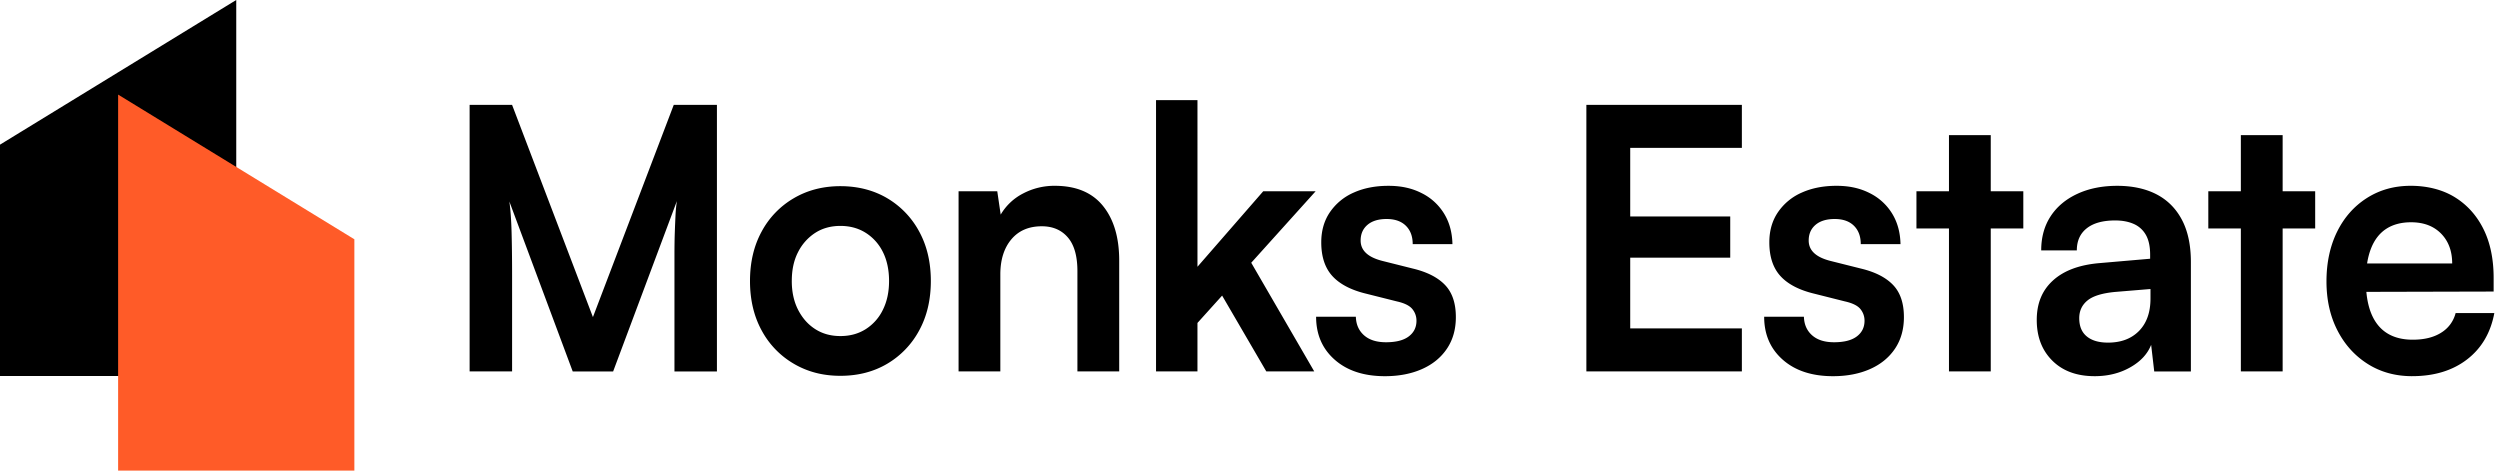 <svg xmlns="http://www.w3.org/2000/svg" width="170" height="32" fill="none"><path fill="#000" d="M34.822 25.257h-2.888V7.13h2.887l5.498 14.433L45.816 7.13h2.935v18.128h-2.888v-7.873c0-.62.008-1.145.023-1.575.015-.43.031-.81.047-1.141.015-.33.046-.661.093-.992l-4.333 11.581h-2.749l-4.308-11.556c.077.545.128 1.24.151 2.082.023.843.035 1.835.035 2.976v6.498ZM51 19.107c0-1.273.264-2.393.791-3.36a5.79 5.79 0 0 1 2.19-2.27c.931-.546 1.987-.818 3.167-.818 1.181 0 2.256.273 3.18.818a5.82 5.82 0 0 1 2.178 2.27c.527.967.791 2.087.791 3.36 0 1.273-.264 2.393-.791 3.36a5.825 5.825 0 0 1-2.178 2.27c-.924.545-1.985.818-3.18.818s-2.236-.273-3.168-.819a5.785 5.785 0 0 1-2.189-2.269C51.263 21.5 51 20.38 51 19.107Zm2.841 0c0 .744.143 1.398.43 1.96.288.562.676 1 1.165 1.313.49.315 1.06.472 1.712.472.653 0 1.227-.157 1.724-.472a3.2 3.2 0 0 0 1.164-1.314c.28-.561.42-1.215.42-1.96 0-.743-.14-1.416-.42-1.97a3.22 3.22 0 0 0-1.164-1.302c-.497-.314-1.072-.472-1.724-.472-.651 0-1.223.158-1.712.472a3.34 3.34 0 0 0-1.164 1.302c-.288.554-.43 1.21-.43 1.97Zm14.183 6.15h-2.841v-12.25h2.631l.233 1.587a3.735 3.735 0 0 1 1.526-1.439 4.558 4.558 0 0 1 2.155-.52c1.444 0 2.534.455 3.272 1.364.737.91 1.106 2.15 1.106 3.72v7.538h-2.842v-6.819c0-1.025-.217-1.79-.652-2.294-.435-.505-1.024-.757-1.77-.757-.886 0-1.576.298-2.074.893-.497.595-.745 1.39-.745 2.381v6.597h.001Zm13.404 0H78.61V6.807h2.818V18.14l4.472-5.134h3.563l-4.379 4.861 4.285 7.39h-3.26L83.104 20.1l-1.677 1.86v3.298Zm8.068-3.719h2.702c.015.529.202.95.559 1.264.357.315.854.471 1.49.471.684 0 1.2-.132 1.549-.397.35-.264.524-.62.524-1.066a1.23 1.23 0 0 0-.28-.793c-.186-.231-.535-.405-1.047-.52l-2.073-.521c-1.04-.248-1.813-.65-2.317-1.203-.505-.554-.757-1.318-.757-2.294 0-.793.197-1.48.594-2.058a3.791 3.791 0 0 1 1.618-1.327c.683-.306 1.467-.458 2.352-.458.886 0 1.608.165 2.26.496a3.71 3.71 0 0 1 1.525 1.389c.366.594.555 1.289.571 2.082h-2.702c0-.529-.155-.946-.466-1.252-.31-.306-.745-.459-1.305-.459-.559 0-.994.133-1.304.397-.31.265-.466.62-.466 1.066 0 .679.497 1.141 1.49 1.39l2.073.52c.963.232 1.69.604 2.178 1.116.49.514.734 1.24.734 2.183 0 .827-.201 1.542-.606 2.145-.404.603-.97 1.066-1.7 1.389-.73.322-1.568.483-2.515.483-1.429 0-2.566-.372-3.412-1.116-.847-.744-1.27-1.719-1.27-2.927Zm28.951 3.719h-10.574V7.13h10.574v2.927h-8.641l1.049-1.017v5.68h6.801v2.801h-6.801v5.828l-1.049-1.017h8.641v2.926Zm1.517-3.719h2.702c.015.529.202.95.559 1.264.357.315.854.471 1.49.471.684 0 1.2-.132 1.549-.397.35-.264.524-.62.524-1.066 0-.297-.093-.561-.279-.793-.187-.231-.536-.405-1.048-.52l-2.073-.522c-1.04-.248-1.813-.648-2.317-1.202-.505-.554-.757-1.318-.757-2.294 0-.794.197-1.48.594-2.058a3.788 3.788 0 0 1 1.618-1.327c.683-.306 1.467-.459 2.352-.459.886 0 1.608.166 2.26.496a3.72 3.72 0 0 1 1.526 1.39c.365.594.554 1.289.57 2.082h-2.702c0-.529-.155-.946-.466-1.253-.31-.305-.745-.458-1.304-.458-.56 0-.995.133-1.305.397-.311.265-.466.62-.466 1.066 0 .679.497 1.141 1.49 1.39l2.073.52c.963.232 1.689.603 2.178 1.116.489.513.734 1.24.734 2.183 0 .826-.201 1.541-.606 2.145-.404.603-.97 1.066-1.7 1.389-.73.322-1.568.483-2.515.483-1.429 0-2.566-.372-3.412-1.116-.847-.744-1.27-1.72-1.27-2.927h.001Zm10.354-8.532h7.267v2.53h-7.267v-2.53Zm5.053 12.251h-2.841V9.187h2.841v16.07Zm7.064.323c-1.211 0-2.169-.352-2.876-1.055-.707-.702-1.06-1.624-1.06-2.765s.369-2.021 1.106-2.69c.737-.67 1.79-1.062 3.156-1.178l3.448-.298v-.272c0-.562-.097-1.013-.292-1.352a1.74 1.74 0 0 0-.827-.744c-.357-.157-.776-.235-1.257-.235-.839 0-1.483.178-1.933.533-.451.356-.676.856-.676 1.501h-2.422c0-.893.214-1.665.641-2.319.426-.652 1.032-1.161 1.817-1.525.783-.364 1.688-.545 2.713-.545 1.025 0 1.933.194 2.678.582.745.389 1.32.968 1.723 1.736.404.769.606 1.723.606 2.865v7.44h-2.492l-.21-1.81c-.249.628-.726 1.14-1.433 1.536-.706.398-1.51.595-2.41.595Zm.909-2.282c.885 0 1.587-.264 2.108-.793.52-.53.781-1.265.781-2.207v-.645l-2.399.198c-.886.083-1.515.277-1.887.583-.373.306-.559.706-.559 1.202 0 .546.171.96.513 1.24.341.282.823.422 1.444.422h-.001Zm6.821-10.292h7.267v2.53h-7.267v-2.53Zm5.055 12.251h-2.842V9.187h2.842v16.07Zm8.802.323c-1.133 0-2.139-.277-3.016-.831-.877-.554-1.565-1.314-2.061-2.282-.497-.967-.745-2.078-.745-3.335 0-1.257.241-2.398.722-3.373.481-.975 1.157-1.74 2.027-2.294.869-.554 1.863-.831 2.981-.831 1.118 0 2.166.26 3.005.781.839.52 1.486 1.244 1.945 2.17.458.926.687 2.033.687 3.323v.917l-9.876.025.047-1.934h7.01c0-.843-.253-1.521-.757-2.034-.505-.512-1.184-.768-2.038-.768-.667 0-1.231.149-1.689.446-.457.298-.803.744-1.036 1.339-.233.595-.349 1.323-.349 2.182 0 1.323.268 2.323.804 3.001.535.678 1.331 1.017 2.387 1.017.777 0 1.417-.157 1.922-.472a2.19 2.19 0 0 0 .99-1.338h2.632c-.249 1.338-.866 2.39-1.852 3.15-.986.76-2.232 1.14-3.738 1.14h-.002ZM0 9.837v15.729h16.065V0h-.003L0 9.837Z"/><path fill="#FF5B28" d="M24.097 16.271V32H8.032V6.434h.003l16.062 9.837Z"/></svg>